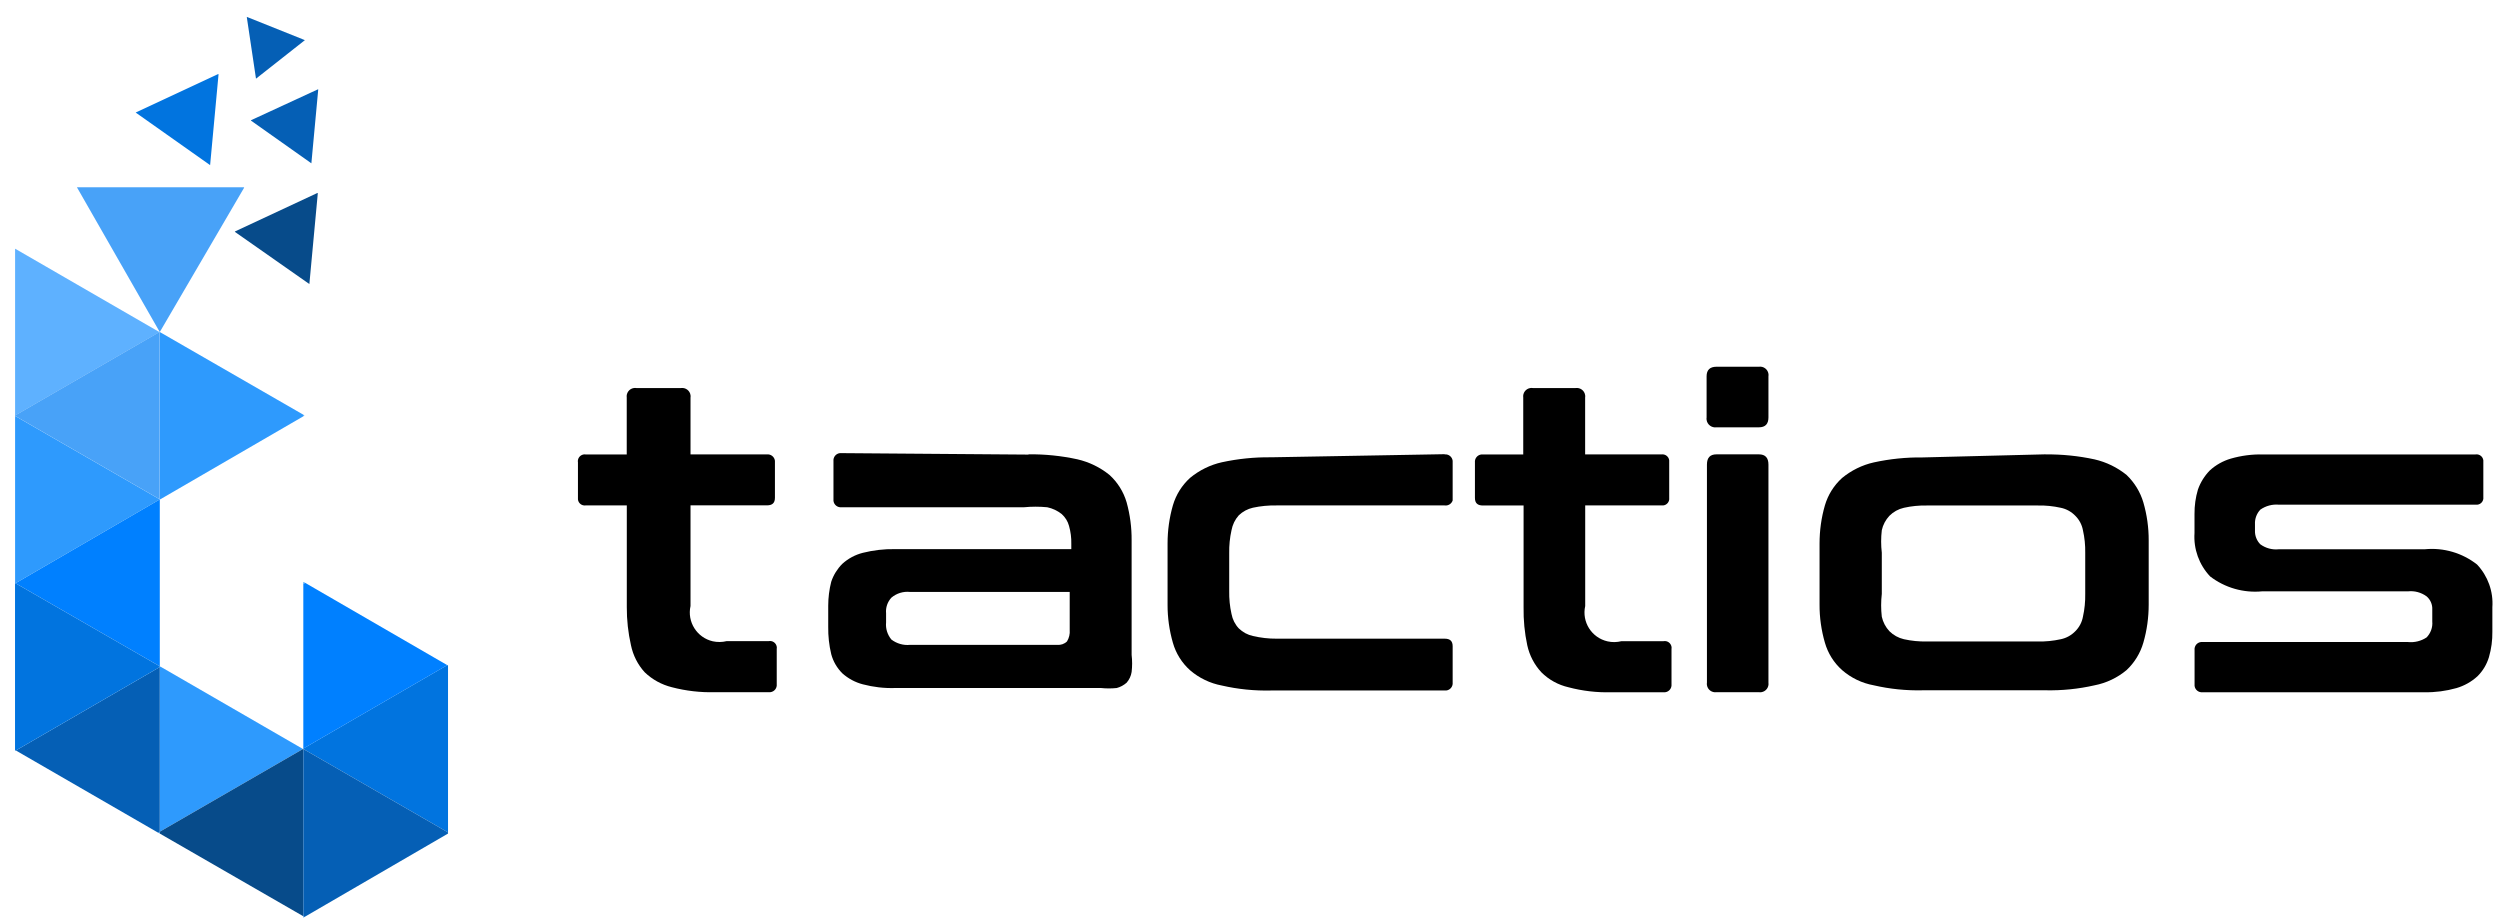 <svg width="111" height="41" viewBox="0 0 111 41" fill="none" xmlns="http://www.w3.org/2000/svg">
<path d="M7.094 29.613L7.127 29.596L7.094 29.578V29.613Z" fill="#2E9AFD"/>
<path d="M13.551 25.877L13.467 25.844V25.927L13.551 25.88V25.877Z" fill="#2E9AFD"/>
<path d="M7.094 29.617V36.927L13.452 33.255L7.13 29.602L7.097 29.62L7.094 29.617Z" fill="#2E9AFD"/>
<path d="M13.467 33.237V33.255L19.892 36.959V29.548L19.859 29.53L13.467 33.234V33.237Z" fill="#0174DF"/>
<path d="M13.454 33.252H13.472V33.234L13.454 33.252Z" fill="#2E9AFD"/>
<path d="M0.67 33.339L0.703 33.321L0.67 33.303V33.339Z" fill="#2E9AFD"/>
<path d="M0.67 11.039V18.45L7.08 14.746L0.67 11.042V11.039Z" fill="#5EB1FF"/>
<path d="M13.467 40.747L13.518 40.714L13.467 40.682V40.75V40.747Z" fill="#2E9AFD"/>
<path d="M0.686 25.895L7.095 29.584V22.172L0.686 25.895Z" fill="#0080FF"/>
<path d="M13.467 33.237L19.859 29.533L13.551 25.88L13.467 25.93V33.24V33.237Z" fill="#0080FF"/>
<path d="M7.025 36.974L7.094 37.007V36.924L7.025 36.971V36.974Z" fill="#2E9AFD"/>
<path d="M7.094 29.617L0.703 33.321L7.026 36.974L7.094 36.924V29.614V29.617Z" fill="#055FB5"/>
<path d="M7.094 29.584L0.685 25.895H0.667V33.306L0.7 33.324L7.091 29.62V29.587L7.094 29.584Z" fill="#0174DF"/>
<path d="M0.67 25.877V25.894H0.688L0.67 25.877Z" fill="#2E9AFD"/>
<path d="M13.452 33.255L7.094 36.927V37.01L13.467 40.682V33.255L13.449 33.255L13.452 33.255Z" fill="#074B8A"/>
<path d="M13.467 33.255V40.682L13.518 40.714L19.892 37.01V36.959L13.467 33.255Z" fill="#055FB5"/>
<path d="M13.518 18.447L13.467 18.414V18.48L13.518 18.447Z" fill="#2E9AFD"/>
<path d="M7.095 22.172L0.67 18.468V25.88L0.688 25.898L7.098 22.175L7.095 22.172Z" fill="#2E9AFD"/>
<path d="M7.094 22.172H7.112L13.47 18.483V18.414L7.097 14.743V22.169L7.094 22.172Z" fill="#2E9AFD"/>
<path d="M7.094 14.743H7.076L0.667 18.447V18.465L7.091 22.169V14.743H7.094Z" fill="#48A2F8"/>
<path d="M10.841 8.331L10.823 8.314H3.415L7.094 14.743L10.841 8.331Z" fill="#48A2F8"/>
<path d="M9.706 3.305L9.688 3.287L6.024 4.997L9.329 7.332L9.703 3.305H9.706Z" fill="#0174DF"/>
<path d="M14.113 8.585L14.095 8.567L10.431 10.278V10.296L13.736 12.612L14.11 8.585H14.113Z" fill="#074B8A"/>
<path d="M14.13 3.968H14.112L11.145 5.338V5.356L13.825 7.251L14.13 3.971V3.968Z" fill="#055FB5"/>
<path d="M10.959 0.75V0.768L11.366 3.493L13.537 1.783L10.959 0.75Z" fill="#055FB5"/>
<path d="M7.094 14.725L7.077 14.743L7.094 14.743L7.094 14.725Z" fill="#2E9AFD"/>
<path d="M45.664 20.172C46.395 20.163 47.121 20.238 47.836 20.393C48.356 20.513 48.844 20.749 49.26 21.086C49.621 21.414 49.885 21.835 50.022 22.304C50.175 22.856 50.249 23.423 50.244 23.996V29.076C50.274 29.33 50.274 29.584 50.244 29.837C50.217 30.014 50.139 30.178 50.022 30.312C49.896 30.423 49.744 30.506 49.582 30.548C49.352 30.572 49.119 30.572 48.889 30.548H39.734C39.252 30.563 38.773 30.506 38.31 30.384C37.972 30.297 37.658 30.127 37.398 29.894C37.162 29.658 36.994 29.369 36.907 29.047C36.811 28.647 36.767 28.238 36.773 27.829V26.894C36.773 26.536 36.818 26.178 36.907 25.829C37.006 25.53 37.177 25.256 37.398 25.035C37.658 24.799 37.969 24.632 38.31 24.545C38.776 24.429 39.255 24.372 39.734 24.381H47.566V24.145C47.573 23.877 47.537 23.608 47.465 23.351C47.411 23.148 47.297 22.966 47.142 22.826C46.953 22.674 46.732 22.572 46.499 22.522C46.155 22.489 45.808 22.489 45.464 22.522H37.362C37.185 22.54 37.027 22.414 37.006 22.238C37.006 22.214 37.006 22.19 37.006 22.169V20.474C36.988 20.298 37.114 20.14 37.29 20.119C37.314 20.119 37.338 20.119 37.359 20.119L45.667 20.184L45.664 20.172ZM46.936 28.632C47.097 28.647 47.259 28.593 47.375 28.479C47.468 28.327 47.51 28.148 47.495 27.972V26.282H40.406C40.107 26.25 39.808 26.342 39.578 26.536C39.405 26.724 39.318 26.975 39.342 27.229V27.635C39.315 27.909 39.402 28.184 39.578 28.396C39.815 28.575 40.11 28.662 40.406 28.632H46.936Z" fill="black"/>
<path d="M64.142 20.175C64.319 20.157 64.477 20.283 64.498 20.459C64.498 20.483 64.498 20.507 64.498 20.528V22.22C64.45 22.369 64.297 22.465 64.142 22.441H56.68C56.327 22.435 55.974 22.468 55.63 22.542C55.394 22.596 55.175 22.713 55.002 22.88C54.834 23.068 54.724 23.295 54.679 23.542C54.604 23.877 54.571 24.217 54.577 24.557V26.244C54.571 26.584 54.604 26.927 54.679 27.259C54.724 27.5 54.834 27.721 55.002 27.9C55.175 28.07 55.394 28.187 55.63 28.238C55.974 28.318 56.327 28.36 56.68 28.357H64.142C64.378 28.357 64.498 28.458 64.498 28.694V30.303C64.516 30.479 64.39 30.637 64.214 30.658C64.19 30.658 64.166 30.658 64.145 30.658H56.434C55.699 30.676 54.963 30.602 54.248 30.437C53.728 30.339 53.24 30.106 52.84 29.76C52.475 29.434 52.211 29.011 52.077 28.542C51.919 27.993 51.838 27.423 51.84 26.85V24.127C51.84 23.554 51.919 22.984 52.077 22.435C52.215 21.966 52.478 21.546 52.84 21.217C53.249 20.88 53.731 20.641 54.248 20.525C54.966 20.369 55.699 20.295 56.434 20.304L64.145 20.166L64.142 20.175Z" fill="black"/>
<path d="M67.632 20.175V17.653C67.602 17.45 67.742 17.259 67.946 17.229C67.981 17.223 68.018 17.223 68.056 17.229H69.955C70.159 17.2 70.35 17.34 70.38 17.543C70.386 17.579 70.386 17.614 70.38 17.653V20.175H73.772C73.939 20.155 74.092 20.271 74.113 20.438C74.116 20.468 74.116 20.501 74.113 20.531V22.104C74.134 22.271 74.014 22.423 73.847 22.441C73.823 22.441 73.799 22.441 73.775 22.441H70.383V26.909C70.225 27.614 70.667 28.315 71.373 28.476C71.58 28.524 71.792 28.518 71.996 28.468H73.862C74.026 28.438 74.185 28.548 74.215 28.715C74.221 28.745 74.221 28.775 74.215 28.808V30.381C74.232 30.557 74.107 30.715 73.931 30.736C73.906 30.736 73.883 30.736 73.862 30.736H71.541C70.901 30.754 70.261 30.679 69.642 30.515C69.187 30.411 68.768 30.181 68.439 29.852C68.125 29.515 67.91 29.1 67.811 28.652C67.692 28.097 67.638 27.53 67.647 26.96V22.444H65.843C65.607 22.444 65.487 22.343 65.487 22.107V20.534C65.469 20.358 65.595 20.199 65.772 20.178C65.795 20.178 65.819 20.178 65.84 20.178H67.638L67.632 20.175Z" fill="black"/>
<path d="M27.827 20.175V17.653C27.797 17.45 27.938 17.259 28.141 17.229C28.177 17.223 28.213 17.223 28.252 17.229H30.235C30.438 17.2 30.629 17.34 30.659 17.543C30.665 17.579 30.665 17.614 30.659 17.653V20.175H34.051C34.227 20.158 34.386 20.283 34.407 20.459C34.407 20.483 34.407 20.507 34.407 20.528V22.101C34.407 22.337 34.287 22.438 34.051 22.438H30.659V26.906C30.501 27.611 30.943 28.312 31.649 28.474C31.852 28.518 32.065 28.515 32.268 28.465H34.135C34.299 28.435 34.458 28.545 34.487 28.712C34.493 28.742 34.493 28.772 34.487 28.805V30.378C34.505 30.554 34.38 30.712 34.203 30.733C34.179 30.733 34.156 30.733 34.135 30.733H31.745C31.099 30.751 30.453 30.676 29.828 30.512C29.376 30.399 28.96 30.172 28.625 29.849C28.317 29.512 28.108 29.097 28.015 28.649C27.89 28.094 27.827 27.527 27.83 26.957V22.441H25.999C25.832 22.462 25.679 22.343 25.661 22.175C25.661 22.151 25.661 22.128 25.661 22.104V20.531C25.631 20.366 25.742 20.208 25.91 20.178C25.94 20.172 25.97 20.172 26.002 20.178H27.833L27.827 20.175Z" fill="black"/>
<path d="M78.094 16.283C78.298 16.253 78.489 16.394 78.519 16.597C78.525 16.633 78.525 16.668 78.519 16.707V18.534C78.519 18.82 78.385 18.973 78.094 18.973H76.213C76.001 19.003 75.803 18.856 75.773 18.644C75.767 18.608 75.767 18.57 75.773 18.534V16.707C75.773 16.421 75.926 16.283 76.213 16.283H78.094ZM78.094 20.173C78.381 20.173 78.519 20.325 78.519 20.629V30.309C78.549 30.512 78.408 30.703 78.205 30.733C78.169 30.739 78.133 30.739 78.094 30.733H76.213C76.01 30.763 75.818 30.623 75.788 30.42C75.782 30.384 75.782 30.348 75.788 30.309V20.629C75.788 20.325 75.923 20.173 76.213 20.173H78.094Z" fill="black"/>
<path d="M90.826 20.175C91.556 20.169 92.282 20.241 92.997 20.396C93.517 20.516 94.005 20.752 94.421 21.089C94.77 21.423 95.028 21.844 95.165 22.307C95.324 22.856 95.405 23.426 95.402 23.999V26.841C95.402 27.414 95.324 27.984 95.165 28.533C95.031 28.999 94.773 29.42 94.421 29.751C94.011 30.094 93.52 30.327 92.997 30.428C92.285 30.59 91.556 30.664 90.826 30.649H85.367C84.638 30.667 83.908 30.593 83.196 30.428C82.672 30.333 82.188 30.1 81.787 29.751C81.422 29.426 81.159 29.002 81.025 28.533C80.866 27.984 80.785 27.414 80.788 26.841V24.133C80.788 23.56 80.866 22.99 81.025 22.441C81.162 21.972 81.425 21.552 81.787 21.223C82.197 20.886 82.679 20.647 83.196 20.531C83.908 20.375 84.638 20.301 85.367 20.31L90.826 20.172V20.175ZM83.552 26.369C83.513 26.706 83.513 27.047 83.552 27.384C83.606 27.626 83.722 27.847 83.89 28.026C84.067 28.202 84.29 28.324 84.533 28.381C84.868 28.456 85.209 28.488 85.55 28.482H90.466C90.814 28.491 91.161 28.456 91.501 28.381C91.747 28.33 91.971 28.205 92.144 28.026C92.321 27.85 92.438 27.626 92.482 27.384C92.557 27.05 92.59 26.709 92.584 26.369V24.542C92.59 24.208 92.557 23.871 92.482 23.542C92.438 23.298 92.318 23.074 92.144 22.901C91.971 22.722 91.747 22.596 91.501 22.546C91.163 22.471 90.817 22.435 90.466 22.444H85.55C85.209 22.438 84.865 22.471 84.533 22.546C84.287 22.602 84.067 22.724 83.89 22.901C83.722 23.08 83.603 23.304 83.552 23.542C83.513 23.874 83.513 24.208 83.552 24.542V26.369Z" fill="black"/>
<path d="M109.919 20.175C110.087 20.155 110.239 20.271 110.26 20.438C110.263 20.468 110.263 20.501 110.26 20.531V22.071C110.281 22.238 110.162 22.39 109.994 22.408C109.97 22.408 109.946 22.408 109.922 22.408H101.186C100.893 22.381 100.6 22.459 100.357 22.629C100.196 22.802 100.109 23.035 100.121 23.271V23.557C100.112 23.784 100.199 24.005 100.357 24.166C100.597 24.342 100.893 24.42 101.186 24.387H107.661C108.493 24.306 109.324 24.548 109.982 25.065C110.461 25.575 110.709 26.262 110.661 26.96V28.044C110.667 28.426 110.616 28.808 110.509 29.178C110.413 29.497 110.239 29.79 110 30.026C109.734 30.27 109.414 30.449 109.067 30.551C108.604 30.682 108.125 30.745 107.643 30.736H97.794C97.618 30.754 97.459 30.628 97.439 30.452C97.439 30.428 97.439 30.405 97.439 30.384V28.861C97.421 28.685 97.546 28.527 97.723 28.506C97.746 28.506 97.77 28.506 97.791 28.506H106.911C107.201 28.536 107.494 28.465 107.739 28.303C107.922 28.115 108.017 27.856 107.993 27.593V27.068C108.005 26.841 107.912 26.623 107.739 26.477C107.5 26.303 107.203 26.223 106.911 26.256H100.436C99.61 26.333 98.788 26.098 98.129 25.593C97.639 25.074 97.388 24.375 97.436 23.665V22.82C97.433 22.453 97.483 22.089 97.588 21.736C97.699 21.42 97.878 21.131 98.114 20.889C98.38 20.644 98.701 20.465 99.047 20.363C99.511 20.229 99.99 20.166 100.471 20.178H109.916L109.919 20.175Z" fill="black"/>
</svg>
